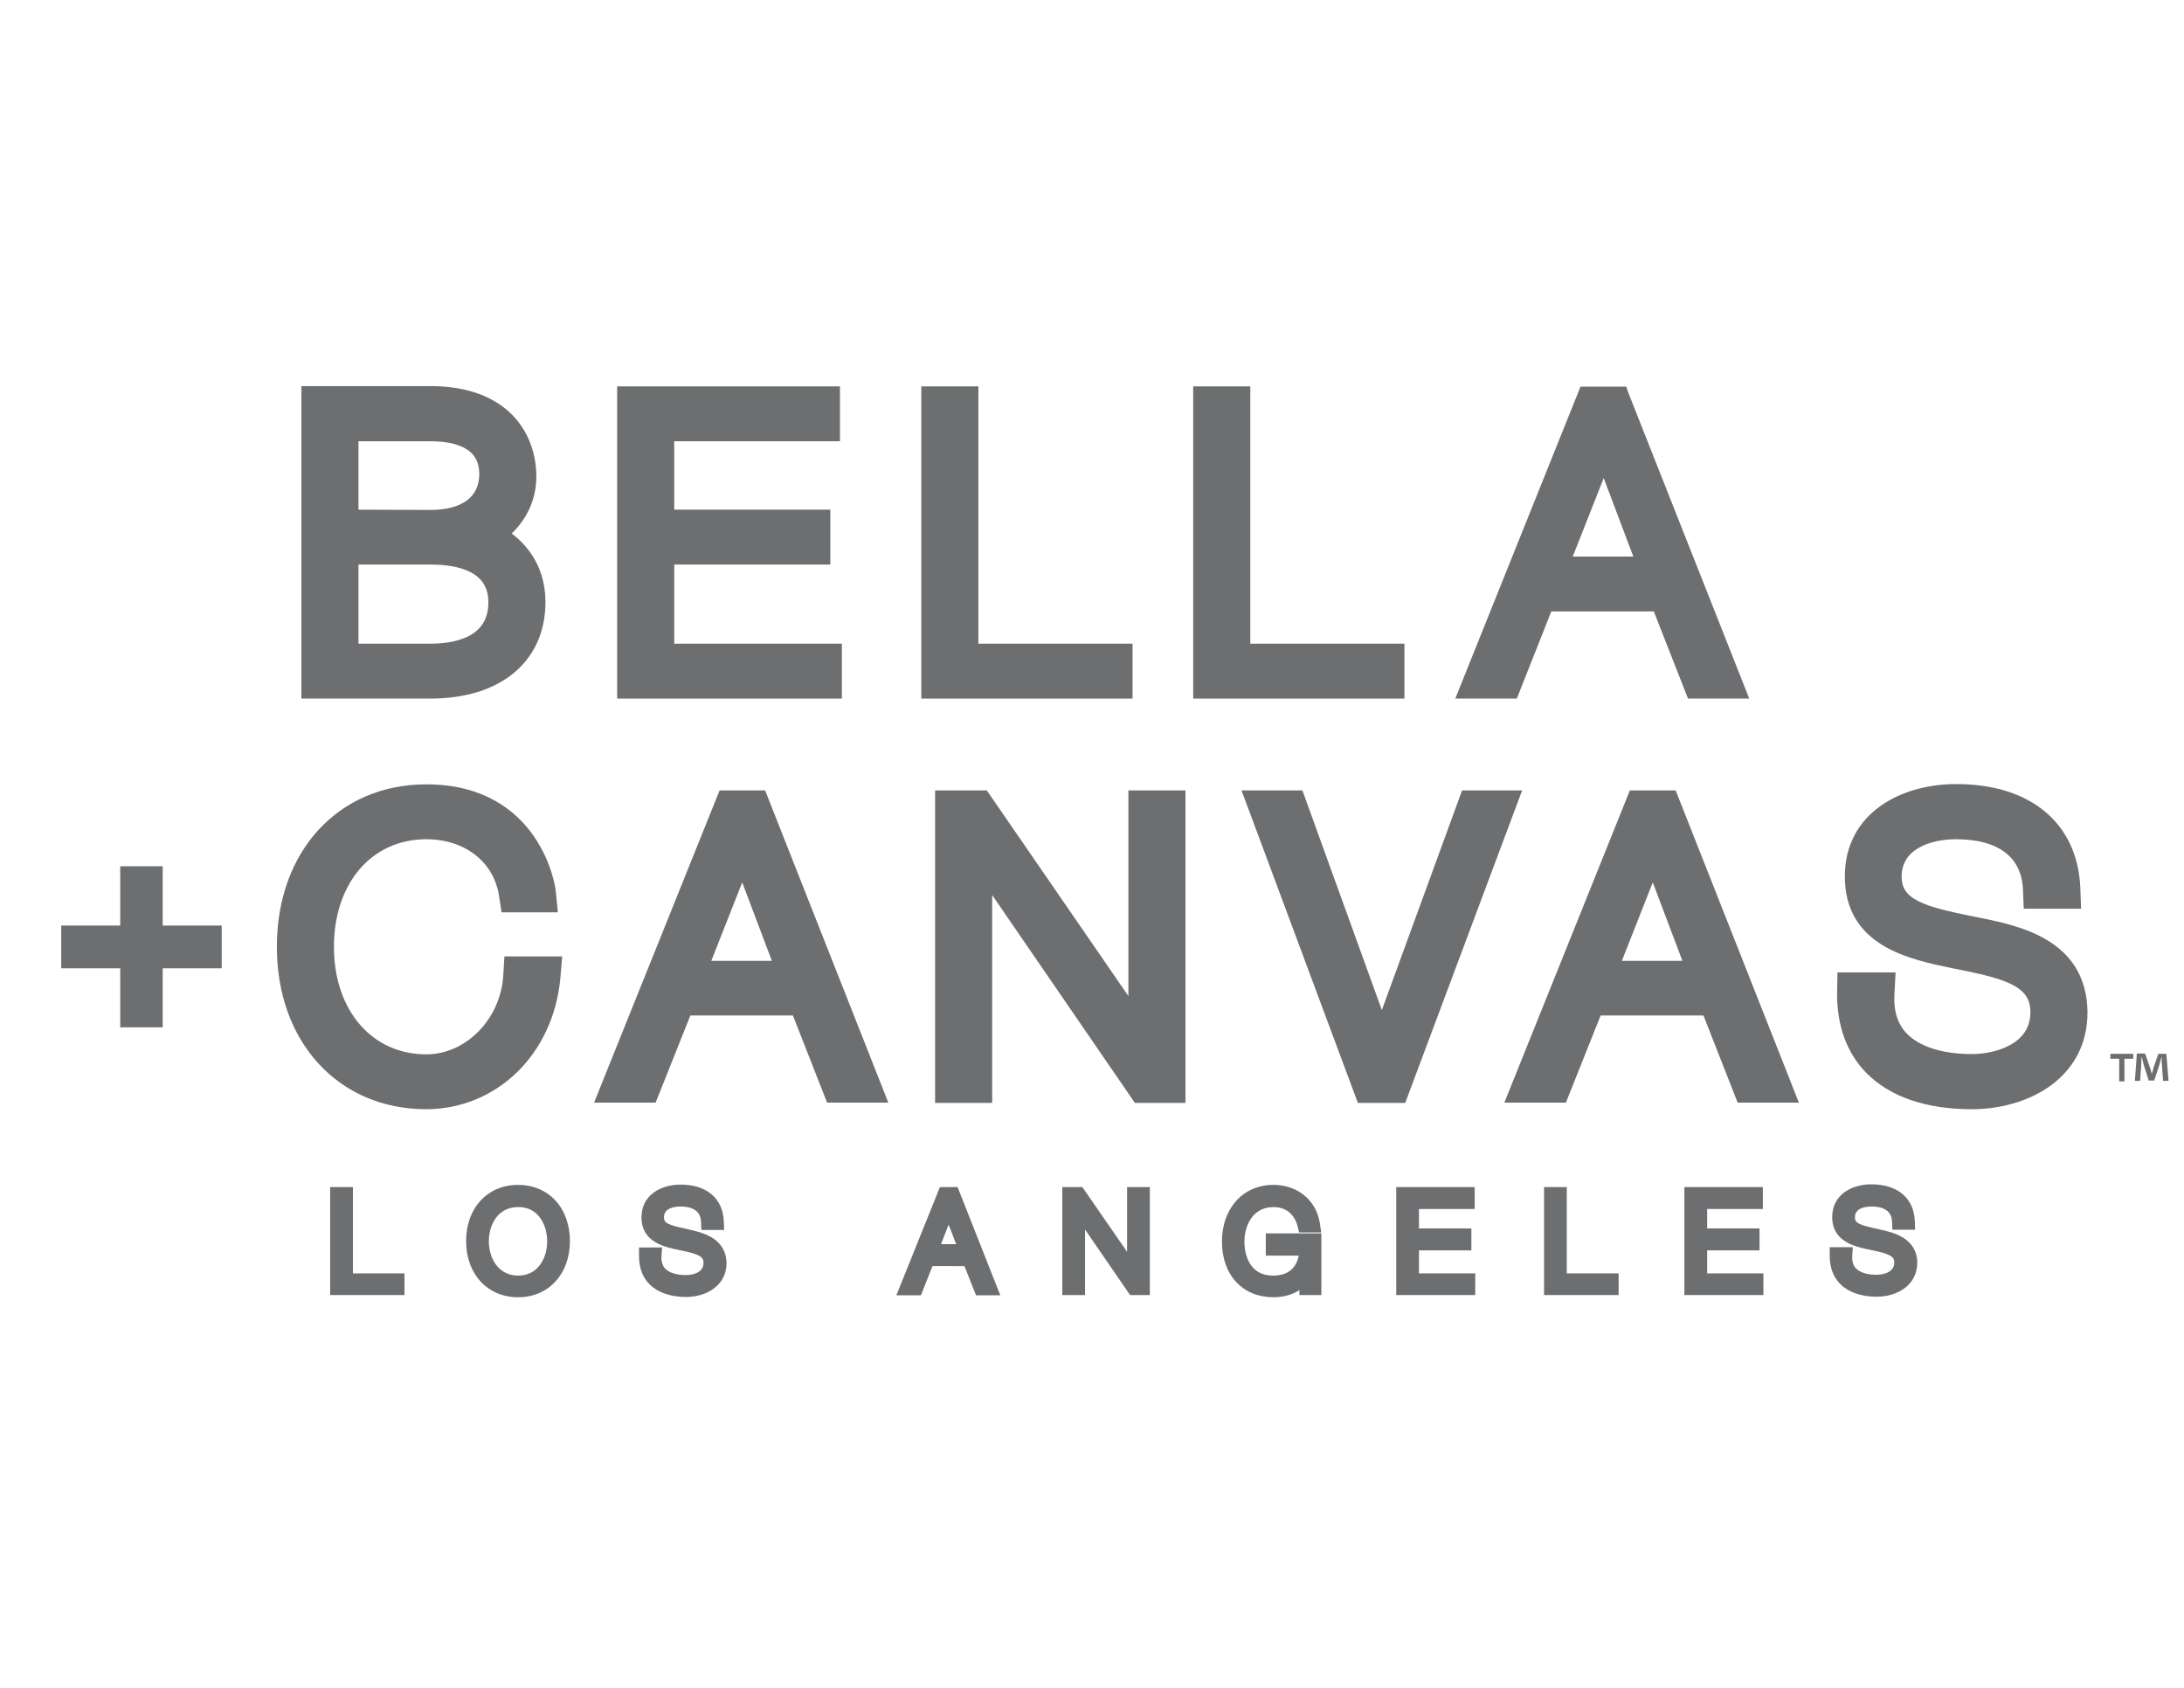 <?xml version="1.0" encoding="utf-8"?>
<!-- Generator: Adobe Illustrator 27.0.0, SVG Export Plug-In . SVG Version: 6.00 Build 0)  -->
<svg version="1.1" id="Layer_1" xmlns="http://www.w3.org/2000/svg" xmlns:xlink="http://www.w3.org/1999/xlink" x="0px" y="0px"
	 viewBox="0 0 792 612" style="enable-background:new 0 0 792 612;" xml:space="preserve">
<style type="text/css">
	.st0{fill:#6D6E70;stroke:#6D6E70;stroke-width:4;stroke-miterlimit:10;}
	.st1{fill:#6D6E70;stroke:#6D6E70;stroke-width:3;stroke-miterlimit:10;}
	.st2{fill:#6D6E70;stroke:#6D6E70;stroke-width:0.75;stroke-miterlimit:10;}
	.st3{fill:#6D6E70;}
</style>
<g>
	<path class="st0" d="M195.8,218.3c0-13.6-7.9-21.1-13.5-24.7c6.4-5,10.2-12.6,10.2-20.7c0-14.9-9.6-30.9-36.4-30.9h-44.8v109.3
		h44.8C180.6,251.3,195.8,238.6,195.8,218.3z M128,235.4v-32.7h28.1c10.5,0,23,2.7,23,15.7c0,14.8-14.4,17-23,17H128z M128,186.8
		V158h28.1c9,0,19.7,2.4,19.7,13.9c0,9.5-7.2,15-19.7,15L128,186.8L128,186.8z"/>
	<polygon class="st0" points="303.3,235.4 242.5,235.4 242.5,202.7 299.1,202.7 299.1,186.8 242.5,186.8 242.5,158 302.6,158 
		302.6,142.1 225.8,142.1 225.8,251.3 303.3,251.3 	"/>
	<polygon class="st0" points="408.7,235.4 352.8,235.4 352.8,142.1 336.1,142.1 336.1,251.3 408.7,251.3 	"/>
	<polygon class="st0" points="507.3,235.4 451.4,235.4 451.4,142.1 434.7,142.1 434.7,251.3 507.3,251.3 	"/>
	<path class="st0" d="M561.2,219.7h39.9l12.4,31.6h17.9l-42.9-108.5l-0.2-0.6h-13.8l-43.8,109.1h18L561.2,219.7z M567.4,203.8
		l14.2-36l13.6,36H567.4z"/>
	<path class="st0" d="M201.2,354.6l0.5-5.8h-16.9l-0.3,5c-1,16.8-14.4,30.5-29.9,30.5c-20.9,0-35.5-16.9-35.5-41
		c0-24.2,14.6-41,35.5-41c14.8,0,26.2,8.8,28.3,22l0.7,4.5h16.5l-0.6-5.9c0-0.4-4.9-36.5-44.9-36.5c-30.8,0-52.2,23.4-52.2,56.9
		s21.5,56.9,52.2,56.9C179.1,400.1,198.7,381.1,201.2,354.6z"/>
	<path class="st0" d="M262.3,288.6l-43.9,109.2h18l12.6-31.6h39.9l12.4,31.6h17.9l-43.1-109.2H262.3z M282.8,350.4H255l14.2-36
		L282.8,350.4z"/>
	<polygon class="st0" points="411.2,367.6 356.8,288.6 341.1,288.6 341.1,397.9 357.8,397.9 357.8,318.1 412.6,397.9 427.9,397.9 
		427.9,288.6 411.2,288.6 	"/>
	<polygon class="st0" points="549.1,288.6 531.6,288.6 501.1,372.1 470.9,288.6 453.1,288.6 492.5,394.4 493.8,397.9 508.2,397.9 	
		"/>
	<path class="st0" d="M592.4,288.6l-43.9,109.2h18l12.6-31.6h40l12.4,31.6h17.9l-43.1-109.2H592.4z M599.4,314.4l13.6,36h-27.8
		L599.4,314.4z"/>
	<path class="st0" d="M716.9,334.6l-2.5-0.5c-16.6-3.4-26.8-6-26.8-16.2c0-11.6,11.7-15.6,21.7-15.6c16.4,0,25.7,7.2,26.3,20.1
		l0.2,5.1h16.8l-0.2-5.6c-1-22.3-17.1-35.6-43-35.6c-19.1,0-38.4,9.8-38.4,31.5c0,23.6,21.8,28.1,37.8,31.4l1.6,0.3
		c17.3,3.5,27.9,6.3,27.9,17.5c0,13.5-14.6,17.2-23.2,17.2c-11.3,0-20.2-2.9-25.2-8.2c-3.7-3.9-5.3-9.2-4.9-15.8l0.3-5.6h-17
		l-0.1,5.3c-0.1,11.5,3.3,20.9,10.1,27.8c8.1,8.2,20.8,12.5,36.7,12.5c19.2,0,40-10.3,40-33.1C754.8,342.4,732,337.6,716.9,334.6z"
		/>
	<polygon class="st1" points="57.5,315.6 45.1,315.6 45.1,337.1 23.7,337.1 23.7,349.6 45.1,349.6 45.1,371 57.5,371 57.5,349.6 
		78.9,349.6 78.9,337.1 57.5,337.1 	"/>
	<polygon class="st2" points="127.6,430.8 120.1,430.8 120.1,469.2 146.3,469.2 146.3,462.1 127.6,462.1 	"/>
	<path class="st2" d="M187.9,430c-10.9,0-18.5,8.2-18.5,20s7.6,20,18.5,20c10.8,0,18.4-8.2,18.4-20c0-5.7-1.8-10.8-5.1-14.4
		C197.9,432,193.2,430,187.9,430z M198.8,450.1c0,6.2-3.4,12.8-10.9,12.8s-11-6.6-11-12.8c0-6.2,3.4-12.8,11-12.8
		C195.4,437.2,198.8,443.9,198.8,450.1z"/>
	<path class="st2" d="M249.4,446.1l-0.8-0.2c-6.6-1.4-8.2-2.2-8.2-4.5c0-4,4.8-4.3,6.3-4.3c3.5,0,7.7,1,7.9,5.9l0.1,2.6h7.5
		l-0.1-2.9c-0.4-8-6.1-12.8-15.3-12.8c-6.9,0-13.8,3.6-13.8,11.5c0,8.7,8.1,10.4,13.4,11.5l0.5,0.1c6.9,1.4,8.6,2.4,8.6,4.9
		c0,4.6-5.7,4.8-6.8,4.8c-3.5,0-6.3-0.9-7.8-2.5c-1-1.1-1.5-2.7-1.4-4.6l0.2-2.9h-7.6v2.7c0,4.1,1.2,7.5,3.7,10
		c2.9,2.9,7.4,4.5,13,4.5c6.9,0,14.3-3.8,14.3-12C262.8,449,254.4,447.2,249.4,446.1z"/>
	<path class="st2" d="M341.1,430.8l-15.5,38.5h8.1l4.2-10.6H350l4.2,10.6h8L347,430.8H341.1z M347.3,451.5h-6.6l3.3-8.5L347.3,451.5
		z"/>
	<polygon class="st2" points="409.1,455.1 392.3,430.8 385.6,430.8 385.6,469.2 393.1,469.2 393.1,444.6 410,469.2 416.6,469.2 
		416.6,430.8 409.1,430.8 	"/>
	<path class="st2" d="M459.4,454.9h12c-0.3,2.1-1.1,3.9-2.4,5.3c-1.7,1.8-4.2,2.7-7.2,2.7c-10.1,0-10.9-9.7-10.9-12.6
		c0-6.5,3.4-13,10.9-13c4.6,0,7.9,2.6,9.1,7.2l0.5,2h7.3l-0.5-3.2c-1.3-7.9-7.9-13.3-16.4-13.3c-10.8,0-18.3,8.3-18.3,20.2
		c0,11.9,7.3,19.8,18.3,19.8c3.7,0,7.1-1,9.8-2.9v2.1h7.2v-21.6h-19.4V454.9z"/>
	<polygon class="st2" points="514.2,453 533.2,453 533.2,445.8 514.2,445.8 514.2,438 534.4,438 534.4,430.8 506.7,430.8 
		506.7,469.2 534.6,469.2 534.6,462.1 514.2,462.1 	"/>
	<polygon class="st2" points="567.8,430.8 560.3,430.8 560.3,469.2 586.6,469.2 586.6,462.1 567.8,462.1 	"/>
	<polygon class="st2" points="618.7,453 637.7,453 637.7,445.8 618.7,445.8 618.7,438 638.9,438 638.9,430.8 611.2,430.8 
		611.2,469.2 639.1,469.2 639.1,462.1 618.7,462.1 	"/>
	<path class="st2" d="M681.3,446.1l-0.8-0.2c-6.6-1.4-8.2-2.2-8.2-4.5c0-4,4.8-4.3,6.3-4.3c3.5,0,7.7,1,7.9,5.8l0.1,2.6h7.5
		l-0.1-2.9c-0.4-8-6.1-12.8-15.4-12.8c-6.9,0-13.8,3.6-13.8,11.5c0,8.7,8.1,10.4,13.4,11.5l0.5,0.1c6.9,1.4,8.6,2.4,8.6,4.9
		c0,4.7-6.1,4.8-6.8,4.8c-3.5,0-6.3-0.9-7.8-2.5c-1-1.1-1.5-2.7-1.4-4.6l0.2-2.9h-7.6v2.7c0,4.1,1.2,7.5,3.7,10
		c2.9,2.9,7.4,4.5,13,4.5c6.9,0,14.3-3.8,14.3-12C694.7,449,686.3,447.2,681.3,446.1z"/>
	<path class="st3" d="M785.6,382.1h-2.9L781,387c-0.2,0.7-0.4,1.6-0.7,2.4l0,0c-0.3-1-0.4-1.8-0.7-2.5l-1.7-4.9h-3l-0.7,9.9h1.9
		l0.4-5.8c0-0.9,0.1-1.9,0.1-2.8h0.1c0.2,0.9,0.5,2.1,0.7,2.8l1.8,5.7h2l1.8-5.5c0.3-0.9,0.6-2.1,0.8-3h0.1c0,1.1,0,2,0.1,2.8
		l0.4,5.8h2L785.6,382.1z"/>
	<polygon class="st3" points="765.3,383.9 768.5,383.9 768.5,392.1 770.4,392.1 770.4,383.9 773.6,383.9 773.6,382.1 765.3,382.1 	
		"/>
</g>
</svg>
